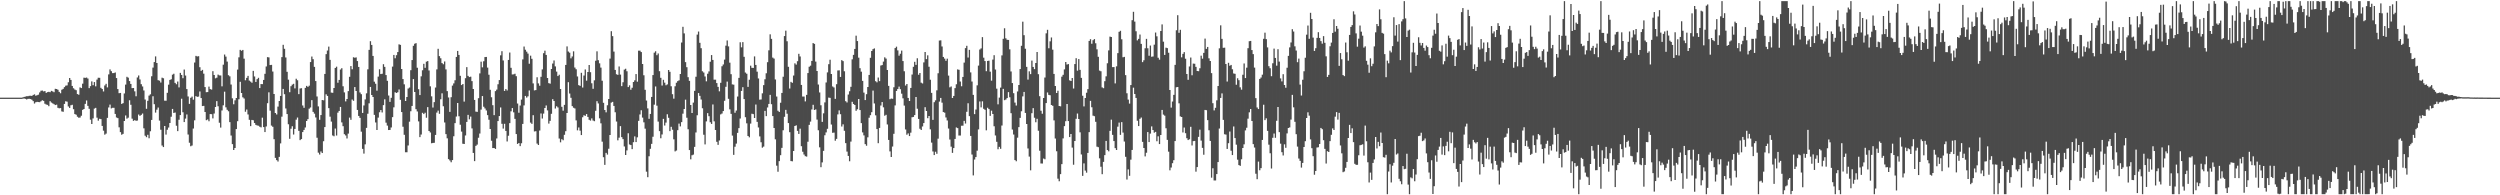 <?xml version="1.0" encoding="UTF-8"?>
<svg xmlns="http://www.w3.org/2000/svg" width="1920" height="150">
  <path d="M0 75.000h1v1.000H0zM1 75.000h1v1.000H1zM2 75.000h1v1.000H2zM3 75.000h1v1.000H3zM4 75.000h1v1.000H4zM5 75.000h1v1.000H5zM6 75.000h1v1.000H6zM7 75.000h1v1.000H7zM8 75.000h1v1.000H8zM9 75.000h1v1.000H9zM10 75.000h1v1.000H10zM11 75.000h1v1.000H11zM12 75.000h1v1.000H12zM13 75.000h1v1.000H13zM14 75.000h1v1.000H14zM15 75.000h1v1.000H15zM16 75.000h1v1.000H16zM17 74.810h1v1.000H17zM18 74.431h1v1.199H18zM19 74.208h1v1.705H19zM20 73.875h1v2.526H20zM21 73.862h1v2.054H21zM22 73.598h1v2.305H22zM23 73.539h1v2.529H23zM24 73.677h1v2.911H24zM25 72.907h1v4.754H25zM26 72.435h1v7.100H26zM27 73.511h1v5.033H27zM28 73.090h1v5.119H28zM29 72.715h1v5.672H29zM30 70.941h1v7.527H30zM31 69.704h1v8.081H31zM32 69.551h1v7.435H32zM33 70.215h1v7.260H33zM34 69.942h1v9.715H34zM35 71.298h1v8.961H35zM36 70.758h1v9.760H36zM37 70.487h1v11.084H37zM38 70.821h1v6.893H38zM39 69.797h1v8.960H39zM40 70.217h1v9.215H40zM41 70.820h1v9.217H41zM42 68.209h1v12.471H42zM43 68.368h1v12.036H43zM44 68.921h1v13.857H44zM45 70.538h1v12.681H45zM46 71.638h1v11.381H46zM47 68.908h1v16.642H47zM48 68.269h1v17.587H48zM49 66.903h1v12.902H49zM50 65.809h1v11.969H50zM51 65.604h1v12.473H51zM52 63.182h1v18.589H52zM53 59.884h1v23.011H53zM54 61.382h1v19.451H54zM55 66.000h1v14.472H55zM56 67.800h1v16.070H56zM57 68.778h1v18.825H57zM58 69.280h1v18.823H58zM59 72.267h1v17.368H59zM60 72.760h1v17.661H60zM61 67.146h1v23.136H61zM62 67.624h1v21.273H62zM63 64.232h1v20.166H63zM64 59.636h1v24.063H64zM65 59.783h1v20.001H65zM66 59.545h1v17.620H66zM67 60.291h1v21.035H67zM68 67.665h1v15.885H68zM69 66.156h1v25.735H69zM70 62.508h1v32.735H70zM71 65.439h1v25.488H71zM72 63.043h1v20.379H72zM73 66.316h1v16.515H73zM74 61.132h1v29.218H74zM75 59.688h1v32.994H75zM76 59.768h1v31.463H76zM77 67.432h1v24.046H77zM78 68.371h1v28.358H78zM79 70.256h1v30.075H79zM80 65.634h1v37.784H80zM81 64.380h1v38.209H81zM82 67.138h1v23.394H82zM83 57.128h1v25.412H83zM84 53.303h1v27.021H84zM85 54.700h1v28.530H85zM86 56.151h1v26.617H86zM87 56.090h1v26.700H87zM88 55.650h1v31.876H88zM89 59.965h1v30.236H89zM90 68.419h1v22.331H90zM91 71.593h1v26.175H91zM92 71.363h1v30.094H92zM93 79.803h1v23.664H93zM94 79.228h1v23.595H94zM95 71.773h1v21.141H95zM96 64.968h1v23.684H96zM97 58.980h1v32.171H97zM98 59.628h1v30.754H98zM99 62.254h1v14.748H99zM100 64.486h1v15.976H100zM101 67.696h1v23.435H101zM102 67.601h1v25.222H102zM103 70.138h1v22.122H103zM104 73.923h1v18.862H104zM105 59.471h1v33.121H105zM106 57.938h1v30.041H106zM107 61.024h1v27.987H107zM108 64.663h1v23.554H108zM109 66.399h1v20.819H109zM110 69.487h1v29.052H110zM111 76.433h1v27.785H111zM112 83.546h1v21.828H112zM113 77.413h1v26.129H113zM114 73.406h1v32.795H114zM115 72.461h1v28.327H115zM116 58.576h1v33.522H116zM117 51.939h1v21.991H117zM118 47.663h1v32.375H118zM119 43.303h1v43.171H119zM120 48.405h1v35.831H120zM121 61.613h1v20.980H121zM122 61.943h1v30.665H122zM123 63.407h1v36.245H123zM124 59.627h1v52.155H124zM125 60.114h1v52.858H125zM126 77.299h1v19.477H126zM127 77.384h1v26.009H127zM128 71.269h1v28.389H128zM129 65.018h1v32.910H129zM130 61.394h1v33.083H130zM131 60.880h1v28.786H131zM132 57.357h1v26.313H132zM133 56.608h1v30.112H133zM134 63.628h1v22.820H134zM135 64.714h1v31.871H135zM136 62.629h1v38.066H136zM137 67.119h1v24.846H137zM138 55.944h1v32.444H138zM139 57.563h1v18.274H139zM140 60.048h1v26.162H140zM141 53.385h1v40.358H141zM142 57.985h1v33.102H142zM143 68.388h1v19.536H143zM144 74.069h1v29.258H144zM145 79.759h1v29.866H145zM146 75.086h1v37.225H146zM147 74.197h1v37.588H147zM148 76.553h1v22.176H148zM149 48.014h1v44.413H149zM150 42.924h1v30.906H150zM151 43.342h1v31.054H151zM152 43.163h1v31.022H152zM153 51.594h1v18.627H153zM154 54.413h1v20.917H154zM155 53.643h1v27.807H155zM156 56.586h1v24.730H156zM157 66.846h1v19.176H157zM158 70.813h1v21.515H158zM159 70.725h1v21.026H159zM160 66.518h1v26.618H160zM161 68.476h1v19.148H161zM162 68.828h1v18.897H162zM163 54.684h1v36.271H163zM164 57.581h1v29.613H164zM165 60.174h1v22.024H165zM166 59.673h1v18.008H166zM167 57.304h1v24.316H167zM168 57.916h1v36.339H168zM169 57.978h1v40.023H169zM170 66.296h1v18.523H170zM171 49.644h1v31.230H171zM172 41.899h1v28.489H172zM173 43.475h1v38.947H173zM174 47.317h1v37.022H174zM175 57.760h1v27.698H175zM176 58.634h1v35.159H176zM177 64.941h1v39.144H177zM178 75.533h1v35.157H178zM179 80.058h1v35.155H179zM180 77.041h1v36.612H180zM181 75.250h1v23.880H181zM182 53.454h1v39.651H182zM183 44.006h1v32.245H183zM184 38.323h1v24.486H184zM185 39.034h1v32.398H185zM186 38.327h1v36.421H186zM187 45.076h1v30.600H187zM188 61.624h1v24.166H188zM189 59.796h1v24.325H189zM190 58.269h1v29.647H190zM191 61.921h1v30.096H191zM192 62.662h1v34.185H192zM193 63.548h1v28.553H193zM194 54.436h1v37.904H194zM195 58.706h1v35.768H195zM196 62.950h1v32.930H196zM197 60.773h1v35.581H197zM198 59.763h1v36.803H198zM199 67.628h1v29.681H199zM200 64.557h1v33.274H200zM201 64.604h1v25.776H201zM202 61.390h1v36.174H202zM203 56.678h1v44.772H203zM204 51.052h1v46.087H204zM205 43.883h1v35.377H205zM206 44.072h1v26.840H206zM207 49.968h1v35.035H207zM208 49.832h1v46.647H208zM209 54.917h1v42.480H209zM210 72.198h1v34.710H210zM211 86.789h1v34.450H211zM212 87.911h1v35.081H212zM213 81.848h1v42.183H213zM214 77.565h1v42.898H214zM215 73.677h1v36.470H215zM216 43.893h1v45.732H216zM217 34.403h1v33.895H217zM218 37.465h1v34.906H218zM219 44.150h1v39.155H219zM220 55.147h1v32.455H220zM221 61.180h1v34.250H221zM222 70.788h1v35.794H222zM223 66.192h1v32.654H223zM224 64.953h1v31.998H224zM225 64.339h1v38.977H225zM226 67.877h1v31.163H226zM227 60.492h1v31.421H227zM228 61.619h1v28.639H228zM229 72.293h1v28.190H229zM230 67.925h1v39.683H230zM231 67.714h1v39.077H231zM232 80.977h1v20.439H232zM233 82.803h1v16.966H233zM234 67.493h1v30.398H234zM235 65.945h1v26.985H235zM236 66.726h1v24.785H236zM237 65.782h1v17.661H237zM238 47.658h1v34.864H238zM239 43.415h1v33.500H239zM240 45.477h1v40.444H240zM241 51.376h1v35.907H241zM242 62.244h1v27.968H242zM243 74.076h1v31.718H243zM244 81.736h1v35.512H244zM245 92.018h1v26.683H245zM246 88.391h1v27.917H246zM247 76.790h1v40.739H247zM248 77.044h1v31.423H248zM249 56.785h1v40.796H249zM250 41.563h1v30.883H250zM251 38.785h1v34.902H251zM252 35.802h1v47.236H252zM253 45.975h1v43.633H253zM254 71.128h1v22.284H254zM255 71.289h1v32.725H255zM256 67.599h1v37.034H256zM257 52.170h1v46.555H257zM258 51.192h1v52.873H258zM259 63.519h1v22.994H259zM260 61.371h1v23.805H260zM261 53.388h1v28.756H261zM262 52.386h1v41.607H262zM263 66.267h1v30.674H263zM264 70.982h1v32.084H264zM265 77.868h1v26.156H265zM266 76.009h1v30.316H266zM267 69.986h1v32.604H267zM268 58.986h1v31.331H268zM269 50.735h1v41.293H269zM270 53.200h1v23.259H270zM271 43.969h1v33.435H271zM272 44.320h1v22.531H272zM273 44.094h1v25.779H273zM274 46.890h1v37.529H274zM275 51.387h1v37.668H275zM276 71.024h1v19.493H276zM277 72.333h1v28.794H277zM278 86.725h1v27.625H278zM279 80.997h1v36.944H279zM280 76.321h1v34.541H280zM281 71.679h1v26.515H281zM282 53.270h1v34.057H282zM283 38.282h1v41.055H283zM284 31.617h1v35.172H284zM285 34.533h1v38.422H285zM286 42.958h1v31.515H286zM287 62.746h1v25.481H287zM288 64.290h1v29.759H288zM289 69.654h1v30.180H289zM290 58.820h1v31.480H290zM291 53.205h1v33.019H291zM292 56.883h1v27.662H292zM293 56.623h1v29.735H293zM294 49.288h1v31.444H294zM295 51.352h1v24.911H295zM296 57.647h1v36.566H296zM297 62.068h1v34.384H297zM298 73.384h1v26.482H298zM299 78.238h1v21.574H299zM300 75.109h1v22.806H300zM301 51.148h1v38.789H301zM302 42.208h1v40.243H302zM303 44.751h1v26.116H303zM304 42.403h1v29.018H304zM305 40.005h1v30.840H305zM306 34.025h1v34.670H306zM307 34.437h1v42.195H307zM308 52.987h1v33.060H308zM309 60.719h1v36.612H309zM310 64.752h1v38.785H310zM311 77.589h1v39.342H311zM312 74.508h1v42.454H312zM313 67.988h1v43.742H313zM314 67.221h1v26.205H314zM315 53.933h1v31.519H315zM316 46.118h1v35.257H316zM317 35.153h1v25.568H317zM318 33.568h1v37.079H318zM319 33.104h1v50.755H319zM320 52.037h1v33.554H320zM321 68.496h1v24.746H321zM322 72.986h1v32.333H322zM323 58.598h1v44.721H323zM324 53.968h1v32.672H324zM325 48.991h1v38.622H325zM326 52.048h1v34.557H326zM327 47.367h1v43.029H327zM328 46.890h1v35.370H328zM329 54.098h1v46.507H329zM330 66.313h1v35.433H330zM331 73.960h1v36.054H331zM332 82.567h1v27.207H332zM333 78.428h1v31.235H333zM334 67.246h1v36.380H334zM335 53.298h1v33.173H335zM336 37.487h1v47.463H336zM337 43.110h1v44.307H337zM338 44.760h1v31.480H338zM339 48.448h1v23.224H339zM340 49.378h1v32.222H340zM341 47.224h1v46.817H341zM342 53.308h1v49.728H342zM343 69.976h1v36.275H343zM344 74.847h1v47.350H344zM345 85.938h1v37.317H345zM346 74.629h1v50.008H346zM347 65.743h1v57.170H347zM348 64.053h1v40.597H348zM349 61.636h1v32.927H349zM350 43.738h1v45.740H350zM351 39.142h1v39.939H351zM352 42.208h1v47.101H352zM353 58.207h1v37.587H353zM354 65.312h1v35.769H354zM355 64.500h1v45.906H355zM356 78.040h1v32.561H356zM357 60.062h1v43.981H357zM358 51.549h1v42.085H358zM359 58.253h1v29.974H359zM360 59.174h1v32.497H360zM361 58.904h1v30.643H361zM362 62.285h1v36.343H362zM363 68.350h1v49.125H363zM364 76.753h1v47.000H364zM365 85.712h1v26.297H365zM366 85.910h1v25.141H366zM367 75.423h1v30.370H367zM368 56.364h1v46.188H368zM369 47.340h1v36.823H369zM370 51.718h1v22.037H370zM371 47.072h1v34.880H371zM372 43.815h1v39.482H372zM373 43.745h1v41.087H373zM374 51.940h1v36.465H374zM375 57.377h1v34.588H375zM376 68.959h1v30.116H376zM377 74.676h1v33.391H377zM378 80.788h1v32.946H378zM379 88.444h1v25.201H379zM380 70.012h1v44.382H380zM381 68.835h1v37.499H381zM382 64.708h1v28.288H382zM383 61.495h1v27.636H383zM384 42.498h1v40.027H384zM385 39.341h1v55.754H385zM386 46.441h1v52.309H386zM387 69.854h1v25.231H387zM388 68.425h1v32.152H388zM389 69.496h1v39.163H389zM390 46.009h1v58.240H390zM391 40.350h1v54.191H391zM392 52.094h1v33.415H392zM393 57.206h1v25.797H393zM394 57.082h1v29.205H394zM395 56.611h1v34.703H395zM396 58.524h1v44.461H396zM397 79.513h1v31.026H397zM398 86.583h1v23.249H398zM399 81.042h1v31.180H399zM400 76.497h1v33.544H400zM401 45.639h1v49.553H401zM402 35.712h1v45.232H402zM403 38.215h1v35.480H403zM404 39.679h1v35.260H404zM405 41.154h1v32.806H405zM406 48.962h1v20.514H406zM407 42.766h1v51.373H407zM408 45.140h1v49.986H408zM409 64.063h1v24.432H409zM410 69.441h1v31.515H410zM411 69.148h1v31.621H411zM412 59.352h1v50.914H412zM413 64.058h1v47.302H413zM414 65.860h1v34.374H414zM415 58.969h1v28.180H415zM416 53.293h1v37.725H416zM417 40.851h1v46.399H417zM418 38.919h1v44.002H418zM419 42.206h1v38.783H419zM420 59.902h1v24.898H420zM421 63.845h1v31.101H421zM422 64.253h1v28.561H422zM423 52.975h1v34.440H423zM424 48.804h1v27.378H424zM425 46.419h1v31.166H425zM426 50.995h1v32.340H426zM427 54.994h1v26.594H427zM428 58.442h1v24.111H428zM429 57.387h1v49.002H429zM430 68.336h1v40.994H430zM431 82.034h1v24.848H431zM432 84.973h1v22.763H432zM433 80.518h1v22.994H433zM434 49.868h1v50.908H434zM435 35.626h1v51.158H435zM436 39.557h1v23.576H436zM437 40.437h1v31.392H437zM438 44.809h1v30.279H438zM439 43.361h1v38.136H439zM440 39.410h1v43.307H440zM441 51.879h1v31.440H441zM442 53.183h1v39.262H442zM443 58.717h1v41.390H443zM444 65.377h1v32.519H444zM445 65.945h1v34.432H445zM446 55.903h1v47.853H446zM447 67.201h1v22.857H447zM448 57.983h1v30.522H448zM449 53.372h1v35.595H449zM450 61.965h1v25.634H450zM451 55.292h1v34.523H451zM452 49.931h1v42.065H452zM453 55.453h1v37.174H453zM454 63.958h1v26.961H454zM455 68.224h1v24.370H455zM456 61.691h1v31.371H456zM457 46.638h1v38.479H457zM458 39.413h1v38.330H458zM459 46.237h1v33.235H459zM460 48.659h1v42.238H460zM461 51.942h1v42.768H461zM462 62.002h1v46.815H462zM463 78.932h1v41.811H463zM464 84.480h1v42.156H464zM465 86.287h1v31.091H465zM466 80.835h1v37.907H466zM467 76.029h1v38.223H467zM468 44.999h1v58.695H468zM469 23.956h1v54.847H469zM470 27.729h1v50.484H470zM471 39.632h1v41.731H471zM472 53.700h1v32.512H472zM473 57.023h1v36.328H473zM474 57.484h1v50.269H474zM475 51.061h1v54.687H475zM476 57.270h1v39.625H476zM477 66.137h1v39.199H477zM478 63.161h1v43.695H478zM479 53.473h1v59.030H479zM480 52.795h1v66.259H480zM481 54.728h1v60.783H481zM482 66.870h1v35.494H482zM483 65.511h1v45.424H483zM484 68.915h1v42.471H484zM485 67.379h1v47.144H485zM486 62.996h1v46.201H486zM487 61.707h1v43.022H487zM488 56.879h1v52.240H488zM489 62.719h1v42.755H489zM490 38.903h1v53.914H490zM491 38.909h1v48.992H491zM492 39.984h1v44.712H492zM493 49.160h1v41.176H493zM494 57.806h1v36.156H494zM495 68.972h1v29.868H495zM496 77.199h1v54.661H496zM497 83.243h1v52.845H497zM498 91.233h1v28.791H498zM499 87.484h1v26.772H499zM500 74.462h1v36.017H500zM501 57.639h1v47.363H501zM502 40.444h1v39.919H502zM503 39.347h1v27.072H503zM504 42.393h1v38.742H504zM505 41.051h1v52.360H505zM506 54.678h1v46.021H506zM507 59.741h1v46.465H507zM508 65.696h1v37.548H508zM509 61.262h1v30.007H509zM510 63.467h1v32.948H510zM511 65.486h1v28.655H511zM512 64.826h1v22.911H512zM513 53.783h1v36.679H513zM514 55.139h1v45.568H514zM515 66.262h1v31.136H515zM516 72.322h1v27.321H516zM517 75.756h1v31.256H517zM518 66.256h1v50.042H518zM519 63.525h1v52.082H519zM520 62.315h1v37.666H520zM521 61.684h1v33.249H521zM522 56.843h1v40.229H522zM523 32.672h1v61.103H523zM524 20.606h1v66.697H524zM525 25.668h1v58.031H525zM526 47.703h1v28.829H526zM527 51.612h1v38.813H527zM528 59.307h1v39.967H528zM529 62.099h1v53.145H529zM530 80.651h1v41.735H530zM531 86.802h1v32.428H531zM532 78.784h1v39.949H532zM533 69.765h1v43.020H533zM534 58.913h1v42.804H534zM535 26.577h1v61.955H535zM536 24.219h1v47.242H536zM537 32.853h1v40.793H537zM538 36.997h1v39.424H538zM539 54.757h1v28.389H539zM540 55.694h1v47.788H540zM541 58.714h1v52.171H541zM542 62.469h1v30.749H542zM543 56.623h1v30.252H543zM544 54.841h1v34.418H544zM545 47.424h1v46.482H545zM546 42.306h1v52.896H546zM547 46.006h1v34.232H547zM548 61.200h1v32.000H548zM549 61.182h1v38.670H549zM550 63.790h1v45.127H550zM551 66.707h1v44.540H551zM552 70.152h1v37.702H552zM553 63.587h1v24.270H553zM554 50.904h1v36.278H554zM555 49.509h1v35.804H555zM556 45.783h1v31.642H556zM557 35.092h1v31.592H557zM558 31.087h1v31.593H558zM559 35.655h1v40.212H559zM560 48.152h1v35.827H560zM561 56.975h1v30.479H561zM562 64.837h1v39.291H562zM563 65.036h1v53.892H563zM564 86.565h1v26.107H564zM565 84.905h1v25.369H565zM566 74.116h1v27.950H566zM567 59.806h1v38.607H567zM568 32.450h1v58.594H568zM569 36.339h1v33.484H569zM570 32.356h1v34.637H570zM571 43.646h1v32.435H571zM572 55.694h1v34.290H572zM573 56.631h1v38.108H573zM574 66.698h1v37.772H574zM575 61.211h1v44.255H575zM576 50.452h1v44.460H576zM577 52.081h1v35.261H577zM578 52.190h1v35.489H578zM579 43.299h1v47.307H579zM580 49.871h1v30.434H580zM581 55.029h1v38.588H581zM582 60.283h1v37.601H582zM583 76.569h1v28.183H583zM584 76.412h1v32.823H584zM585 71.688h1v41.715H585zM586 65.364h1v47.216H586zM587 60.877h1v24.264H587zM588 56.273h1v32.921H588zM589 47.770h1v34.743H589zM590 38.678h1v41.157H590zM591 26.369h1v46.512H591zM592 29.850h1v50.182H592zM593 44.249h1v44.888H593zM594 45.022h1v53.272H594zM595 61.042h1v45.943H595zM596 74.143h1v53.089H596zM597 85.023h1v46.880H597zM598 85.955h1v37.816H598zM599 78.923h1v40.282H599zM600 71.364h1v42.210H600zM601 58.932h1v41.093H601zM602 27.675h1v62.029H602zM603 23.578h1v60.820H603zM604 31.708h1v55.625H604zM605 51.288h1v43.248H605zM606 68.019h1v33.528H606zM607 62.861h1v60.851H607zM608 63.567h1v60.360H608zM609 58.020h1v57.951H609zM610 48.662h1v48.081H610zM611 49.600h1v46.660H611zM612 46.976h1v53.547H612zM613 41.301h1v61.572H613zM614 43.382h1v55.418H614zM615 65.246h1v47.018H615zM616 74.160h1v42.348H616zM617 74.111h1v44.582H617zM618 77.865h1v42.103H618zM619 72.879h1v47.412H619zM620 56.115h1v52.738H620zM621 51.243h1v44.630H621zM622 50.456h1v42.933H622zM623 46.807h1v37.267H623zM624 33.089h1v47.380H624zM625 33.683h1v50.783H625zM626 47.332h1v36.694H626zM627 54.512h1v37.322H627zM628 64.897h1v35.123H628zM629 70.993h1v42.181H629zM630 80.866h1v47.521H630zM631 93.597h1v31.142H631zM632 87.027h1v28.856H632zM633 78.652h1v25.222H633zM634 63.320h1v38.380H634zM635 55.622h1v43.291H635zM636 49.297h1v25.665H636zM637 45.860h1v29.282H637zM638 56.832h1v38.786H638zM639 66.406h1v35.563H639zM640 67.169h1v34.655H640zM641 75.923h1v32.135H641zM642 64.643h1v42.012H642zM643 54.133h1v33.730H643zM644 54.014h1v30.779H644zM645 59.061h1v28.652H645zM646 46.175h1v51.017H646zM647 46.952h1v48.523H647zM648 54.744h1v45.724H648zM649 77.728h1v32.185H649zM650 78.712h1v37.725H650zM651 72.609h1v47.153H651zM652 70.112h1v53.716H652zM653 66.688h1v42.064H653zM654 45.553h1v32.608H654zM655 42.125h1v37.760H655zM656 37.597h1v43.049H656zM657 27.395h1v57.681H657zM658 31.527h1v52.370H658zM659 44.283h1v31.753H659zM660 52.363h1v32.175H660zM661 55.061h1v39.529H661zM662 62.116h1v39.564H662zM663 71.102h1v32.859H663zM664 76.841h1v33.848H664zM665 72.344h1v39.576H665zM666 66.832h1v38.620H666zM667 57.560h1v32.851H667zM668 44.390h1v44.059H668zM669 39.160h1v47.006H669zM670 37.710h1v31.895H670zM671 37.195h1v42.262H671zM672 62.356h1v26.210H672zM673 63.218h1v35.883H673zM674 59.570h1v50.429H674zM675 62.299h1v35.949H675zM676 50.323h1v30.716H676zM677 49.967h1v28.417H677zM678 47.333h1v35.103H678zM679 44.009h1v44.896H679zM680 45.014h1v43.150H680zM681 53.752h1v41.818H681zM682 65.958h1v41.511H682zM683 76.172h1v40.110H683zM684 75.665h1v44.912H684zM685 75.864h1v36.697H685zM686 67.014h1v35.723H686zM687 36.923h1v44.001H687zM688 35.837h1v34.021H688zM689 38.704h1v29.678H689zM690 42.751h1v23.738H690zM691 41.268h1v27.218H691zM692 38.855h1v33.085H692zM693 46.922h1v28.610H693zM694 54.725h1v26.383H694zM695 65.709h1v33.739H695zM696 64.499h1v38.962H696zM697 75.210h1v27.259H697zM698 77.551h1v26.967H698zM699 67.550h1v34.345H699zM700 57.268h1v32.792H700zM701 51.293h1v38.503H701zM702 47.442h1v40.937H702zM703 49.802h1v24.693H703zM704 44.756h1v38.745H704zM705 57.392h1v33.943H705zM706 56.074h1v42.816H706zM707 63.486h1v36.332H707zM708 64.118h1v33.002H708zM709 47.908h1v46.622H709zM710 39.930h1v42.376H710zM711 45.411h1v39.830H711zM712 42.499h1v48.256H712zM713 51.275h1v37.804H713zM714 61.249h1v38.063H714zM715 71.329h1v38.165H715zM716 92.082h1v24.222H716zM717 78.511h1v40.582H717zM718 77.080h1v39.462H718zM719 69.394h1v48.717H719zM720 56.257h1v50.245H720zM721 31.133h1v46.877H721zM722 30.995h1v44.217H722zM723 35.674h1v43.161H723zM724 43.731h1v42.345H724zM725 45.017h1v41.486H725zM726 46.695h1v43.541H726zM727 45.062h1v47.466H727zM728 58.059h1v40.638H728zM729 67.095h1v40.063H729zM730 66.419h1v46.240H730zM731 75.255h1v42.128H731zM732 73.693h1v40.045H732zM733 67.692h1v39.001H733zM734 64.716h1v33.159H734zM735 53.321h1v45.089H735zM736 53.617h1v50.492H736zM737 62.637h1v41.430H737zM738 66.253h1v30.297H738zM739 59.085h1v37.452H739zM740 48.087h1v44.716H740zM741 36.969h1v57.884H741zM742 35.152h1v50.700H742zM743 44.212h1v35.073H743zM744 38.307h1v50.869H744zM745 55.586h1v48.818H745zM746 62.596h1v56.093H746zM747 72.837h1v61.868H747zM748 87.675h1v34.866H748zM749 84.145h1v36.478H749zM750 65.511h1v50.215H750zM751 50.381h1v48.974H751zM752 38.033h1v39.906H752zM753 37.167h1v45.294H753zM754 28.518h1v49.320H754zM755 44.284h1v39.264H755zM756 46.908h1v37.398H756zM757 54.678h1v45.435H757zM758 46.780h1v35.956H758zM759 46.588h1v37.179H759zM760 55.039h1v33.940H760zM761 61.931h1v23.064H761zM762 45.796h1v41.778H762zM763 42.385h1v54.586H763zM764 53.378h1v50.637H764zM765 68.117h1v40.790H765zM766 80.145h1v34.498H766zM767 74.969h1v37.800H767zM768 67.274h1v46.986H768zM769 42.545h1v53.877H769zM770 29.786h1v38.464H770zM771 21.689h1v55.240H771zM772 29.414h1v47.015H772zM773 30.565h1v44.726H773zM774 30.659h1v40.094H774zM775 37.888h1v36.807H775zM776 54.886h1v32.062H776zM777 63.792h1v35.699H777zM778 71.600h1v31.729H778zM779 78.810h1v44.129H779zM780 81.052h1v42.790H780zM781 70.235h1v35.516H781zM782 65.283h1v32.346H782zM783 53.030h1v37.509H783zM784 35.168h1v50.263H784zM785 16.620h1v57.419H785zM786 27.054h1v43.564H786zM787 37.417h1v49.305H787zM788 51.365h1v43.891H788zM789 61.154h1v52.860H789zM790 54.791h1v65.462H790zM791 56.932h1v73.865H791zM792 46.523h1v40.402H792zM793 51.397h1v31.625H793zM794 53.115h1v37.292H794zM795 48.389h1v45.488H795zM796 39.952h1v51.275H796zM797 56.961h1v43.453H797zM798 73.857h1v41.907H798zM799 85.052h1v40.493H799zM800 87.346h1v38.232H800zM801 75.254h1v46.490H801zM802 59.547h1v62.783H802zM803 25.578h1v53.600H803zM804 22.906h1v48.108H804zM805 37.081h1v35.758H805zM806 31.759h1v41.398H806zM807 28.774h1v51.891H807zM808 38.147h1v43.105H808zM809 56.757h1v35.695H809zM810 66.045h1v40.324H810zM811 71.404h1v44.780H811zM812 69.700h1v67.533H812zM813 81.403h1v57.812H813zM814 81.650h1v52.106H814zM815 58.871h1v67.201H815zM816 57.434h1v48.855H816zM817 53.310h1v43.552H817zM818 47.623h1v45.477H818zM819 49.566h1v30.281H819zM820 49.190h1v43.778H820zM821 61.676h1v43.603H821zM822 62.193h1v40.731H822zM823 59.891h1v53.474H823zM824 67.969h1v58.535H824zM825 49.205h1v59.068H825zM826 44.700h1v46.551H826zM827 54.262h1v32.915H827zM828 45.369h1v45.998H828zM829 53.648h1v47.963H829zM830 59.788h1v58.864H830zM831 73.503h1v61.559H831zM832 81.732h1v43.738H832zM833 75.254h1v55.765H833zM834 71.232h1v61.363H834zM835 68.436h1v48.994H835zM836 31.445h1v70.027H836zM837 30.121h1v47.322H837zM838 33.604h1v48.778H838zM839 30.875h1v57.943H839zM840 29.981h1v59.247H840zM841 33.248h1v60.280H841zM842 37.885h1v74.764H842zM843 43.646h1v69.414H843zM844 54.199h1v67.376H844zM845 54.749h1v73.295H845zM846 67.144h1v66.655H846zM847 67.720h1v56.611H847zM848 62.339h1v56.818H848zM849 58.630h1v49.597H849zM850 48.604h1v66.643H850zM851 38.685h1v77.527H851zM852 28.129h1v72.363H852zM853 28.406h1v63.511H853zM854 51.551h1v52.003H854zM855 51.506h1v56.811H855zM856 64.067h1v49.676H856zM857 50.923h1v64.287H857zM858 40.787h1v56.506H858zM859 24.400h1v69.777H859zM860 23.653h1v79.926H860zM861 30.141h1v63.673H861zM862 44.004h1v57.825H862zM863 43.671h1v65.049H863zM864 57.690h1v62.720H864zM865 71.640h1v66.255H865zM866 76.469h1v53.639H866zM867 79.558h1v55.444H867zM868 65.353h1v57.263H868zM869 15.532h1v99.613H869zM870 9.041h1v58.288H870zM871 16.598h1v55.576H871zM872 23.993h1v51.208H872zM873 31.044h1v61.704H873zM874 29.861h1v66.935H874zM875 26.499h1v64.754H875zM876 33.705h1v56.558H876zM877 47.706h1v61.266H877zM878 46.259h1v67.409H878zM879 37.085h1v83.029H879zM880 29.838h1v87.485H880zM881 37.043h1v64.401H881zM882 42.803h1v66.324H882zM883 34.987h1v67.623H883zM884 43.568h1v53.504H884zM885 43.350h1v56.488H885zM886 34.326h1v67.563H886zM887 25.012h1v76.284H887zM888 27.914h1v80.555H888zM889 44.353h1v60.365H889zM890 45.850h1v64.814H890zM891 23.818h1v79.838H891zM892 18.762h1v65.690H892zM893 31.987h1v56.028H893zM894 42.167h1v46.643H894zM895 36.589h1v61.905H895zM896 36.984h1v70.451H896zM897 40.476h1v75.987H897zM898 69.108h1v61.716H898zM899 82.616h1v46.074H899zM900 77.957h1v47.392H900zM901 72.846h1v50.178H901zM902 49.823h1v58.532H902zM903 23.237h1v43.800H903zM904 11.657h1v55.165H904zM905 25.178h1v54.176H905zM906 22.906h1v66.493H906zM907 44.008h1v45.849H907zM908 41.379h1v60.369H908zM909 40.044h1v57.892H909zM910 45.110h1v57.170H910zM911 56.833h1v49.330H911zM912 61.308h1v46.268H912zM913 51.047h1v55.905H913zM914 44.208h1v53.154H914zM915 57.822h1v53.879H915zM916 48.858h1v59.527H916zM917 48.973h1v59.278H917zM918 51.353h1v80.499H918zM919 54.550h1v73.736H919zM920 54.659h1v50.431H920zM921 52.419h1v47.174H921zM922 42.753h1v65.237H922zM923 45.047h1v68.514H923zM924 40.599h1v78.254H924zM925 29.668h1v54.742H925zM926 37.531h1v47.081H926zM927 36.039h1v56.228H927zM928 44.822h1v55.242H928zM929 46.859h1v61.364H929zM930 56.157h1v80.269H930zM931 79.267h1v49.981H931zM932 84.801h1v53.808H932zM933 82.782h1v55.829H933zM934 77.052h1v56.636H934zM935 66.068h1v58.422H935zM936 37.138h1v61.572H936zM937 19.440h1v55.782H937zM938 29.849h1v41.879H938zM939 36.724h1v55.336H939zM940 36.610h1v66.500H940zM941 49.157h1v54.233H941zM942 62.601h1v51.790H942zM943 48.226h1v61.754H943zM944 50.481h1v50.535H944zM945 49.851h1v65.933H945zM946 53.202h1v65.875H946zM947 56.433h1v40.711H947zM948 56.671h1v49.348H948zM949 65.098h1v46.021H949zM950 60.098h1v62.525H950zM951 61.590h1v65.162H951zM952 67.069h1v60.300H952zM953 68.856h1v53.482H953zM954 57.412h1v56.242H954zM955 48.755h1v62.091H955zM956 59.934h1v40.202H956zM957 51.964h1v46.123H957zM958 36.994h1v54.161H958zM959 31.643h1v54.635H959zM960 31.458h1v52.261H960zM961 38.459h1v54.475H961zM962 41.556h1v69.146H962zM963 51.907h1v61.374H963zM964 75.373h1v58.059H964zM965 82.530h1v55.074H965zM966 83.786h1v40.309H966zM967 60.641h1v70.142H967zM968 59.544h1v69.569H968zM969 57.331h1v50.150H969zM970 29.796h1v50.652H970zM971 25.107h1v67.164H971zM972 30.078h1v60.786H972zM973 36.422h1v64.069H973zM974 50.841h1v60.243H974zM975 52.450h1v65.273H975zM976 58.527h1v70.925H976zM977 48.584h1v57.248H977zM978 37.329h1v65.251H978zM979 44.485h1v61.352H979zM980 50.439h1v42.338H980zM981 37.795h1v44.358H981zM982 47.331h1v54.122H982zM983 60.195h1v50.130H983zM984 62.489h1v54.390H984zM985 56.960h1v62.414H985zM986 65.285h1v45.580H986zM987 67.378h1v46.125H987zM988 52.037h1v50.434H988zM989 42.890h1v55.419H989zM990 36.391h1v61.472H990zM991 32.588h1v59.285H991zM992 22.416h1v50.453H992zM993 24.217h1v58.190H993zM994 35.595h1v57.925H994zM995 38.795h1v64.260H995zM996 47.778h1v64.827H996zM997 44.986h1v76.792H997zM998 64.955h1v58.612H998zM999 73.352h1v55.360H999zM1000 61.229h1v63.882H1000zM1001 54.742h1v58.154H1001zM1002 44.333h1v64.130H1002zM1003 26.642h1v63.990H1003zM1004 19.614h1v66.678H1004zM1005 29.820h1v59.000H1005zM1006 9.835h1v97.228H1006zM1007 14.575h1v99.222H1007zM1008 28.876h1v91.073H1008zM1009 39.099h1v95.090H1009zM1010 37.012h1v94.301H1010zM1011 29.079h1v84.232H1011zM1012 24.718h1v88.375H1012zM1013 29.114h1v81.499H1013zM1014 31.610h1v66.618H1014zM1015 33.539h1v65.663H1015zM1016 27.761h1v79.915H1016zM1017 32.856h1v81.449H1017zM1018 43.269h1v82.327H1018zM1019 59.085h1v57.058H1019zM1020 57.493h1v59.224H1020zM1021 35.507h1v72.895H1021zM1022 32.733h1v70.806H1022zM1023 25.293h1v73.321H1023zM1024 14.804h1v85.036H1024zM1025 24.297h1v65.329H1025zM1026 19.959h1v66.147H1026zM1027 22.046h1v69.824H1027zM1028 50.574h1v36.112H1028zM1029 40.741h1v70.966H1029zM1030 45.504h1v72.245H1030zM1031 57.635h1v74.621H1031zM1032 58.447h1v73.226H1032zM1033 32.644h1v96.210H1033zM1034 40.150h1v84.230H1034zM1035 46.598h1v59.379H1035zM1036 26.839h1v69.067H1036zM1037 20.697h1v81.502H1037zM1038 19.326h1v79.244H1038zM1039 8.718h1v100.456H1039zM1040 11.118h1v114.688H1040zM1041 25.666h1v100.962H1041zM1042 35.859h1v90.723H1042zM1043 29.690h1v89.540H1043zM1044 19.621h1v91.931H1044zM1045 24.333h1v86.931H1045zM1046 27.403h1v83.434H1046zM1047 36.573h1v82.905H1047zM1048 35.605h1v60.842H1048zM1049 46.710h1v61.778H1049zM1050 49.687h1v74.928H1050zM1051 55.840h1v84.284H1051zM1052 44.780h1v87.790H1052zM1053 50.852h1v87.300H1053zM1054 48.969h1v76.165H1054zM1055 35.658h1v86.742H1055zM1056 24.855h1v80.348H1056zM1057 18.450h1v95.546H1057zM1058 20.080h1v88.871H1058zM1059 7.198h1v105.103H1059zM1060 14.786h1v86.984H1060zM1061 25.243h1v84.564H1061zM1062 25.840h1v94.867H1062zM1063 41.566h1v79.478H1063zM1064 59.312h1v59.564H1064zM1065 46.591h1v102.550H1065zM1066 48.638h1v83.080H1066zM1067 38.895h1v87.257H1067zM1068 40.237h1v99.910H1068zM1069 35.416h1v91.807H1069zM1070 13.255h1v111.759H1070zM1071 27.331h1v79.407H1071zM1072 19.246h1v99.462H1072zM1073 31.956h1v85.889H1073zM1074 18.555h1v118.751H1074zM1075 46.165h1v93.049H1075zM1076 16.458h1v125.059H1076zM1077 14.730h1v112.789H1077zM1078 0.858h1v129.091H1078zM1079 14.107h1v115.517H1079zM1080 28.425h1v89.629H1080zM1081 23.479h1v118.291H1081zM1082 22.808h1v126.334H1082zM1083 55.710h1v80.528H1083zM1084 40.168h1v96.786H1084zM1085 32.856h1v96.998H1085zM1086 40.343h1v98.879H1086zM1087 50.684h1v83.352H1087zM1088 42.113h1v80.176H1088zM1089 28.600h1v75.953H1089zM1090 32.847h1v71.389H1090zM1091 34.939h1v66.995H1091zM1092 33.046h1v75.324H1092zM1093 36.796h1v71.021H1093zM1094 38.914h1v67.446H1094zM1095 34.980h1v82.833H1095zM1096 36.138h1v88.450H1096zM1097 42.405h1v90.085H1097zM1098 44.727h1v92.658H1098zM1099 36.697h1v86.412H1099zM1100 27.348h1v121.625H1100zM1101 22.834h1v120.170H1101zM1102 25.917h1v93.461H1102zM1103 10.375h1v113.862H1103zM1104 17.659h1v97.474H1104zM1105 39.030h1v73.543H1105zM1106 39.696h1v66.252H1106zM1107 34.887h1v83.853H1107zM1108 49.403h1v63.007H1108zM1109 46.995h1v72.142H1109zM1110 33.573h1v78.428H1110zM1111 43.519h1v65.348H1111zM1112 27.354h1v88.877H1112zM1113 29.285h1v71.938H1113zM1114 32.139h1v77.819H1114zM1115 42.415h1v59.247H1115zM1116 38.181h1v87.082H1116zM1117 50.709h1v62.697H1117zM1118 43.536h1v86.229H1118zM1119 30.589h1v101.411H1119zM1120 29.996h1v113.239H1120zM1121 34.852h1v91.121H1121zM1122 9.329h1v130.562H1122zM1123 6.173h1v117.100H1123zM1124 38.451h1v64.911H1124zM1125 32.680h1v64.520H1125zM1126 35.230h1v59.758H1126zM1127 7.519h1v106.143H1127zM1128 12.304h1v98.587H1128zM1129 34.216h1v79.938H1129zM1130 20.260h1v102.229H1130zM1131 52.972h1v54.459H1131zM1132 49.397h1v59.856H1132zM1133 54.474h1v55.693H1133zM1134 51.410h1v57.717H1134zM1135 36.278h1v87.804H1135zM1136 38.010h1v96.012H1136zM1137 30.028h1v87.204H1137zM1138 37.257h1v88.816H1138zM1139 32.691h1v95.629H1139zM1140 47.316h1v64.184H1140zM1141 40.042h1v81.823H1141zM1142 32.529h1v73.370H1142zM1143 36.825h1v85.606H1143zM1144 46.513h1v66.127H1144zM1145 20.017h1v105.466H1145zM1146 25.637h1v104.495H1146zM1147 24.105h1v88.470H1147zM1148 28.492h1v95.104H1148zM1149 23.029h1v103.529H1149zM1150 17.801h1v113.150H1150zM1151 19.989h1v121.757H1151zM1152 26.658h1v102.080H1152zM1153 45.261h1v78.665H1153zM1154 48.385h1v76.544H1154zM1155 45.787h1v59.920H1155zM1156 36.738h1v68.399H1156zM1157 36.179h1v66.351H1157zM1158 22.430h1v75.965H1158zM1159 19.863h1v97.084H1159zM1160 23.320h1v97.434H1160zM1161 32.738h1v76.809H1161zM1162 52.038h1v57.791H1162zM1163 47.698h1v69.504H1163zM1164 39.376h1v78.217H1164zM1165 50.948h1v56.481H1165zM1166 33.504h1v93.166H1166zM1167 29.808h1v94.825H1167zM1168 36.094h1v88.661H1168zM1169 51.508h1v48.743H1169zM1170 45.037h1v52.709H1170zM1171 40.554h1v71.619H1171zM1172 39.987h1v68.030H1172zM1173 42.918h1v69.730H1173zM1174 38.481h1v75.863H1174zM1175 19.548h1v99.378H1175zM1176 28.207h1v89.906H1176zM1177 35.926h1v68.095H1177zM1178 37.749h1v73.714H1178zM1179 35.884h1v81.437H1179zM1180 37.342h1v69.715H1180zM1181 44.225h1v58.738H1181zM1182 43.518h1v60.342H1182zM1183 46.095h1v64.779H1183zM1184 39.281h1v75.141H1184zM1185 37.890h1v87.586H1185zM1186 47.917h1v65.946H1186zM1187 51.855h1v58.600H1187zM1188 39.662h1v68.444H1188zM1189 24.215h1v94.513H1189zM1190 11.766h1v100.308H1190zM1191 37.080h1v78.523H1191zM1192 34.515h1v76.437H1192zM1193 59.302h1v38.809H1193zM1194 58.345h1v45.276H1194zM1195 41.468h1v74.891H1195zM1196 44.191h1v58.651H1196zM1197 26.854h1v94.501H1197zM1198 37.974h1v80.291H1198zM1199 27.505h1v101.046H1199zM1200 14.659h1v100.034H1200zM1201 0.858h1v116.415H1201zM1202 27.425h1v89.343H1202zM1203 38.607h1v72.684H1203zM1204 34.381h1v81.325H1204zM1205 42.567h1v65.392H1205zM1206 3.056h1v129.731H1206zM1207 23.812h1v100.085H1207zM1208 11.522h1v133.118H1208zM1209 22.988h1v102.248H1209zM1210 17.400h1v110.493H1210zM1211 18.389h1v108.931H1211zM1212 8.156h1v140.986H1212zM1213 10.827h1v127.172H1213zM1214 33.645h1v87.566H1214zM1215 35.504h1v86.563H1215zM1216 34.950h1v92.863H1216zM1217 41.846h1v90.698H1217zM1218 38.671h1v96.899H1218zM1219 31.438h1v104.740H1219zM1220 25.089h1v116.981H1220zM1221 38.818h1v87.154H1221zM1222 36.740h1v75.425H1222zM1223 35.239h1v80.405H1223zM1224 41.583h1v80.344H1224zM1225 36.640h1v94.102H1225zM1226 33.461h1v97.205H1226zM1227 43.929h1v67.335H1227zM1228 22.761h1v105.389H1228zM1229 0.858h1v144.078H1229zM1230 25.223h1v90.234H1230zM1231 25.315h1v100.602H1231zM1232 31.806h1v89.749H1232zM1233 33.037h1v79.733H1233zM1234 25.800h1v96.171H1234zM1235 11.433h1v120.416H1235zM1236 15.155h1v102.494H1236zM1237 38.517h1v75.469H1237zM1238 35.239h1v91.812H1238zM1239 34.391h1v87.947H1239zM1240 26.482h1v117.195H1240zM1241 24.695h1v106.026H1241zM1242 24.367h1v102.258H1242zM1243 40.054h1v85.148H1243zM1244 38.127h1v72.626H1244zM1245 24.806h1v89.739H1245zM1246 31.477h1v89.339H1246zM1247 46.068h1v57.721H1247zM1248 44.644h1v68.652H1248zM1249 43.085h1v65.909H1249zM1250 32.125h1v75.894H1250zM1251 24.171h1v88.441H1251zM1252 40.798h1v78.846H1252zM1253 28.769h1v91.232H1253zM1254 23.185h1v101.107H1254zM1255 26.462h1v99.777H1255zM1256 22.264h1v102.291H1256zM1257 30.950h1v86.052H1257zM1258 42.147h1v56.185H1258zM1259 38.406h1v87.835H1259zM1260 24.603h1v102.268H1260zM1261 22.392h1v99.003H1261zM1262 15.653h1v127.689H1262zM1263 31.124h1v95.553H1263zM1264 32.351h1v76.747H1264zM1265 40.564h1v68.651H1265zM1266 39.445h1v61.766H1266zM1267 49.527h1v54.124H1267zM1268 30.643h1v94.017H1268zM1269 13.593h1v119.391H1269zM1270 9.279h1v137.847H1270zM1271 22.249h1v116.819H1271zM1272 27.952h1v86.735H1272zM1273 12.624h1v123.755H1273zM1274 7.769h1v116.094H1274zM1275 25.032h1v101.879H1275zM1276 32.161h1v92.751H1276zM1277 26.022h1v100.381H1277zM1278 24.182h1v106.494H1278zM1279 39.784h1v89.067H1279zM1280 23.561h1v102.088H1280zM1281 27.293h1v95.336H1281zM1282 31.221h1v104.839H1282zM1283 32.213h1v106.928H1283zM1284 34.528h1v79.314H1284zM1285 44.478h1v82.700H1285zM1286 24.771h1v113.450H1286zM1287 42.323h1v82.747H1287zM1288 30.163h1v96.205H1288zM1289 42.660h1v77.908H1289zM1290 28.357h1v88.797H1290zM1291 16.312h1v116.726H1291zM1292 23.598h1v121.375H1292zM1293 31.126h1v80.938H1293zM1294 33.143h1v85.940H1294zM1295 25.107h1v112.162H1295zM1296 39.189h1v76.207H1296zM1297 36.920h1v78.303H1297zM1298 25.446h1v97.039H1298zM1299 10.218h1v124.515H1299zM1300 27.999h1v86.936H1300zM1301 4.627h1v142.640H1301zM1302 7.079h1v130.034H1302zM1303 25.440h1v97.883H1303zM1304 28.358h1v89.987H1304zM1305 21.433h1v105.298H1305zM1306 8.253h1v134.091H1306zM1307 8.815h1v129.605H1307zM1308 34.797h1v93.752H1308zM1309 22.817h1v108.804H1309zM1310 4.356h1v144.786H1310zM1311 3.454h1v140.823H1311zM1312 30.080h1v88.723H1312zM1313 41.968h1v75.106H1313zM1314 29.260h1v94.278H1314zM1315 30.751h1v90.815H1315zM1316 31.568h1v96.840H1316zM1317 22.669h1v116.745H1317zM1318 14.688h1v119.410H1318zM1319 34.504h1v87.822H1319zM1320 27.124h1v99.112H1320zM1321 12.563h1v109.734H1321zM1322 0.858h1v148.283H1322zM1323 13.791h1v135.350H1323zM1324 10.127h1v125.088H1324zM1325 23.576h1v114.230H1325zM1326 35.188h1v91.982H1326zM1327 34.540h1v89.504H1327zM1328 31.882h1v104.999H1328zM1329 31.077h1v111.418H1329zM1330 20.313h1v102.347H1330zM1331 26.639h1v91.679H1331zM1332 16.659h1v114.406H1332zM1333 17.728h1v118.499H1333zM1334 36.949h1v80.322H1334zM1335 33.086h1v85.736H1335zM1336 39.469h1v68.405H1336zM1337 34.007h1v83.004H1337zM1338 31.327h1v73.848H1338zM1339 27.528h1v79.860H1339zM1340 20.853h1v91.842H1340zM1341 30.905h1v69.551H1341zM1342 41.800h1v64.549H1342zM1343 39.080h1v63.722H1343zM1344 38.265h1v68.179H1344zM1345 29.793h1v82.855H1345zM1346 29.841h1v90.049H1346zM1347 40.640h1v69.317H1347zM1348 29.590h1v78.824H1348zM1349 22.952h1v94.298H1349zM1350 17.683h1v131.459H1350zM1351 0.858h1v138.431H1351zM1352 11.314h1v127.487H1352zM1353 12.023h1v128.197H1353zM1354 15.498h1v116.354H1354zM1355 27.542h1v89.476H1355zM1356 35.926h1v76.199H1356zM1357 37.750h1v72.601H1357zM1358 32.289h1v85.462H1358zM1359 27.892h1v75.889H1359zM1360 36.450h1v70.950H1360zM1361 12.212h1v114.123H1361zM1362 17.461h1v123.739H1362zM1363 17.903h1v103.898H1363zM1364 13.349h1v115.960H1364zM1365 14.589h1v102.115H1365zM1366 36.667h1v88.158H1366zM1367 10.863h1v112.669H1367zM1368 0.859h1v132.595H1368zM1369 0.858h1v148.283H1369zM1370 0.858h1v145.278H1370zM1371 0.858h1v142.260H1371zM1372 0.858h1v141.503H1372zM1373 6.128h1v131.792H1373zM1374 18.228h1v118.454H1374zM1375 9.776h1v139.366H1375zM1376 20.156h1v126.474H1376zM1377 34.802h1v83.927H1377zM1378 18.144h1v111.624H1378zM1379 21.862h1v106.074H1379zM1380 26.400h1v95.030H1380zM1381 23.238h1v95.397H1381zM1382 30.379h1v88.867H1382zM1383 20.061h1v112.442H1383zM1384 3.541h1v140.285H1384zM1385 20.760h1v97.302H1385zM1386 27.554h1v93.639H1386zM1387 34.069h1v84.226H1387zM1388 31.246h1v68.508H1388zM1389 30.205h1v84.748H1389zM1390 36.065h1v84.277H1390zM1391 27.875h1v97.883H1391zM1392 4.484h1v114.085H1392zM1393 33.052h1v97.458H1393zM1394 27.431h1v94.465H1394zM1395 20.213h1v99.094H1395zM1396 26.260h1v98.838H1396zM1397 17.439h1v97.094H1397zM1398 30.354h1v85.154H1398zM1399 30.624h1v97.147H1399zM1400 33.445h1v89.978H1400zM1401 31.825h1v88.887H1401zM1402 29.482h1v98.504H1402zM1403 23.890h1v89.988H1403zM1404 40.485h1v66.621H1404zM1405 43.581h1v65.727H1405zM1406 24.157h1v104.770H1406zM1407 26.066h1v113.877H1407zM1408 31.981h1v111.152H1408zM1409 29.048h1v120.093H1409zM1410 15.256h1v117.749H1410zM1411 7.929h1v122.742H1411zM1412 20.362h1v125.649H1412zM1413 24.266h1v124.876H1413zM1414 40.352h1v69.633H1414zM1415 18.608h1v113.105H1415zM1416 21.648h1v98.858H1416zM1417 31.542h1v86.418H1417zM1418 9.615h1v123.755H1418zM1419 5.800h1v122.241H1419zM1420 7.179h1v130.111H1420zM1421 0.858h1v143.744H1421zM1422 34.661h1v95.329H1422zM1423 29.004h1v112.112H1423zM1424 25.896h1v112.166H1424zM1425 28.368h1v104.694H1425zM1426 25.252h1v112.624H1426zM1427 20.402h1v99.965H1427zM1428 9.286h1v119.304H1428zM1429 24.920h1v109.364H1429zM1430 13.801h1v114.021H1430zM1431 32.666h1v92.046H1431zM1432 27.355h1v86.179H1432zM1433 14.911h1v103.941H1433zM1434 26.397h1v103.774H1434zM1435 36.521h1v78.868H1435zM1436 28.646h1v110.124H1436zM1437 24.297h1v94.640H1437zM1438 11.889h1v100.389H1438zM1439 19.823h1v129.318H1439zM1440 23.159h1v121.638H1440zM1441 36.160h1v77.998H1441zM1442 31.991h1v85.407H1442zM1443 32.423h1v76.224H1443zM1444 37.033h1v72.735H1444zM1445 26.373h1v94.805H1445zM1446 12.281h1v107.404H1446zM1447 26.167h1v100.119H1447zM1448 22.314h1v106.221H1448zM1449 28.297h1v100.049H1449zM1450 8.246h1v123.831H1450zM1451 17.547h1v111.162H1451zM1452 28.861h1v88.752H1452zM1453 29.609h1v80.749H1453zM1454 32.380h1v86.639H1454zM1455 32.183h1v102.618H1455zM1456 9.655h1v136.620H1456zM1457 3.042h1v117.038H1457zM1458 36.679h1v87.453H1458zM1459 40.718h1v64.819H1459zM1460 42.301h1v70.293H1460zM1461 40.572h1v95.743H1461zM1462 28.389h1v104.774H1462zM1463 35.088h1v78.293H1463zM1464 17.516h1v98.577H1464zM1465 19.517h1v94.401H1465zM1466 28.777h1v85.866H1466zM1467 29.790h1v88.498H1467zM1468 33.949h1v78.445H1468zM1469 39.879h1v67.001H1469zM1470 27.951h1v101.856H1470zM1471 33.869h1v81.813H1471zM1472 35.295h1v78.165H1472zM1473 20.337h1v114.090H1473zM1474 25.243h1v99.137H1474zM1475 38.424h1v68.639H1475zM1476 32.280h1v76.109H1476zM1477 32.993h1v86.307H1477zM1478 22.510h1v85.696H1478zM1479 30.071h1v80.960H1479zM1480 37.509h1v85.538H1480zM1481 8.216h1v117.245H1481zM1482 14.306h1v119.931H1482zM1483 20.853h1v114.025H1483zM1484 20.997h1v111.844H1484zM1485 47.427h1v67.626H1485zM1486 35.689h1v83.108H1486zM1487 25.991h1v101.709H1487zM1488 9.056h1v111.754H1488zM1489 2.764h1v123.078H1489zM1490 32.337h1v89.137H1490zM1491 25.454h1v106.030H1491zM1492 23.266h1v96.200H1492zM1493 32.089h1v78.635H1493zM1494 40.046h1v68.575H1494zM1495 40.071h1v77.783H1495zM1496 35.428h1v93.162H1496zM1497 34.894h1v83.302H1497zM1498 40.990h1v75.630H1498zM1499 46.914h1v61.109H1499zM1500 38.795h1v79.512H1500zM1501 44.129h1v63.530H1501zM1502 37.219h1v95.184H1502zM1503 28.414h1v91.197H1503zM1504 29.037h1v94.461H1504zM1505 27.071h1v89.458H1505zM1506 21.394h1v88.521H1506zM1507 3.813h1v117.545H1507zM1508 20.911h1v97.117H1508zM1509 28.354h1v94.273H1509zM1510 22.689h1v108.148H1510zM1511 13.389h1v124.093H1511zM1512 30.489h1v82.741H1512zM1513 26.277h1v115.182H1513zM1514 16.656h1v123.756H1514zM1515 20.589h1v116.206H1515zM1516 19.978h1v109.427H1516zM1517 9.468h1v122.940H1517zM1518 13.243h1v113.731H1518zM1519 48.947h1v67.269H1519zM1520 46.832h1v58.749H1520zM1521 8.995h1v124.290H1521zM1522 5.876h1v125.010H1522zM1523 18.866h1v116.403H1523zM1524 19.765h1v104.308H1524zM1525 22.422h1v101.453H1525zM1526 31.961h1v80.428H1526zM1527 28.861h1v105.341H1527zM1528 39.412h1v83.336H1528zM1529 23.424h1v96.518H1529zM1530 27.722h1v98.542H1530zM1531 14.827h1v134.315H1531zM1532 23.627h1v102.679H1532zM1533 32.647h1v93.881H1533zM1534 14.047h1v135.094H1534zM1535 26.183h1v114.522H1535zM1536 18.579h1v111.105H1536zM1537 17.386h1v106.592H1537zM1538 42.340h1v85.148H1538zM1539 13.438h1v135.704H1539zM1540 15.634h1v133.508H1540zM1541 13.033h1v119.197H1541zM1542 19.363h1v111.111H1542zM1543 15.959h1v124.506H1543zM1544 12.602h1v123.487H1544zM1545 12.329h1v114.479H1545zM1546 0.858h1v120.109H1546zM1547 42.992h1v78.705H1547zM1548 22.114h1v108.078H1548zM1549 33.976h1v97.618H1549zM1550 7.159h1v122.800H1550zM1551 5.684h1v121.049H1551zM1552 17.026h1v127.000H1552zM1553 2.929h1v119.390H1553zM1554 5.881h1v119.562H1554zM1555 36.252h1v80.160H1555zM1556 20.341h1v102.036H1556zM1557 15.269h1v116.214H1557zM1558 26.827h1v101.998H1558zM1559 23.365h1v93.894H1559zM1560 23.269h1v102.043H1560zM1561 1.097h1v142.286H1561zM1562 13.125h1v123.576H1562zM1563 22.690h1v107.692H1563zM1564 18.495h1v118.741H1564zM1565 25.609h1v98.146H1565zM1566 34.818h1v103.046H1566zM1567 33.073h1v92.740H1567zM1568 32.317h1v83.598H1568zM1569 41.810h1v77.635H1569zM1570 23.402h1v109.734H1570zM1571 30.345h1v78.475H1571zM1572 21.551h1v127.590H1572zM1573 36.924h1v81.201H1573zM1574 22.119h1v99.698H1574zM1575 24.898h1v109.470H1575zM1576 36.144h1v100.521H1576zM1577 36.139h1v88.917H1577zM1578 19.809h1v95.323H1578zM1579 16.295h1v125.762H1579zM1580 41.543h1v77.379H1580zM1581 27.236h1v90.366H1581zM1582 22.751h1v109.436H1582zM1583 21.001h1v110.008H1583zM1584 22.412h1v106.044H1584zM1585 22.447h1v94.953H1585zM1586 22.022h1v100.214H1586zM1587 29.918h1v84.295H1587zM1588 31.950h1v81.922H1588zM1589 14.452h1v131.506H1589zM1590 14.036h1v124.327H1590zM1591 39.130h1v69.989H1591zM1592 33.860h1v91.443H1592zM1593 40.549h1v75.227H1593zM1594 40.185h1v66.206H1594zM1595 35.594h1v81.040H1595zM1596 44.751h1v66.623H1596zM1597 26.817h1v112.086H1597zM1598 26.938h1v109.382H1598zM1599 43.366h1v65.650H1599zM1600 35.572h1v101.535H1600zM1601 39.759h1v89.262H1601zM1602 36.329h1v81.757H1602zM1603 31.940h1v84.710H1603zM1604 37.162h1v81.656H1604zM1605 31.297h1v89.159H1605zM1606 17.694h1v101.028H1606zM1607 40.748h1v99.088H1607zM1608 43.256h1v70.494H1608zM1609 21.457h1v113.165H1609zM1610 19.534h1v112.306H1610zM1611 15.655h1v121.405H1611zM1612 13.611h1v116.839H1612zM1613 41.374h1v75.008H1613zM1614 33.625h1v73.845H1614zM1615 19.235h1v107.324H1615zM1616 32.854h1v85.204H1616zM1617 1.220h1v145.910H1617zM1618 33.714h1v78.751H1618zM1619 33.939h1v74.610H1619zM1620 23.616h1v83.116H1620zM1621 41.165h1v70.908H1621zM1622 16.269h1v106.392H1622zM1623 23.456h1v106.366H1623zM1624 39.111h1v62.918H1624zM1625 33.784h1v83.206H1625zM1626 29.776h1v97.346H1626zM1627 20.886h1v114.442H1627zM1628 40.637h1v84.689H1628zM1629 38.901h1v90.889H1629zM1630 20.794h1v107.766H1630zM1631 39.271h1v72.420H1631zM1632 46.176h1v59.837H1632zM1633 28.672h1v99.314H1633zM1634 27.173h1v112.988H1634zM1635 13.033h1v114.670H1635zM1636 18.843h1v105.738H1636zM1637 28.713h1v109.492H1637zM1638 28.092h1v110.232H1638zM1639 31.225h1v103.247H1639zM1640 37.482h1v77.417H1640zM1641 12.448h1v135.825H1641zM1642 20.989h1v110.822H1642zM1643 18.637h1v111.346H1643zM1644 9.171h1v126.254H1644zM1645 12.473h1v136.660H1645zM1646 34.141h1v83.943H1646zM1647 32.457h1v94.304H1647zM1648 31.250h1v112.293H1648zM1649 38.687h1v83.142H1649zM1650 33.582h1v98.358H1650zM1651 26.945h1v95.305H1651zM1652 21.840h1v108.393H1652zM1653 39.343h1v72.979H1653zM1654 38.794h1v77.200H1654zM1655 18.908h1v123.511H1655zM1656 18.727h1v112.759H1656zM1657 29.768h1v99.551H1657zM1658 9.772h1v129.721H1658zM1659 3.743h1v137.940H1659zM1660 31.843h1v81.335H1660zM1661 3.603h1v125.015H1661zM1662 18.961h1v102.764H1662zM1663 25.164h1v91.130H1663zM1664 34.568h1v83.180H1664zM1665 30.030h1v81.591H1665zM1666 19.515h1v123.236H1666zM1667 21.914h1v111.228H1667zM1668 4.686h1v144.455H1668zM1669 29.326h1v119.815H1669zM1670 26.956h1v116.286H1670zM1671 0.858h1v125.553H1671zM1672 26.140h1v106.942H1672zM1673 9.666h1v139.476H1673zM1674 3.396h1v112.778H1674zM1675 9.427h1v114.272H1675zM1676 13.859h1v129.390H1676zM1677 18.375h1v127.993H1677zM1678 16.944h1v116.764H1678zM1679 16.781h1v114.297H1679zM1680 24.399h1v116.834H1680zM1681 36.416h1v84.415H1681zM1682 20.356h1v100.630H1682zM1683 23.787h1v96.211H1683zM1684 0.858h1v148.283H1684zM1685 11.256h1v115.210H1685zM1686 12.667h1v133.456H1686zM1687 21.324h1v118.799H1687zM1688 25.590h1v117.399H1688zM1689 14.727h1v126.044H1689zM1690 28.078h1v97.688H1690zM1691 26.149h1v104.016H1691zM1692 13.791h1v117.725H1692zM1693 36.893h1v89.299H1693zM1694 39.576h1v80.514H1694zM1695 8.480h1v123.200H1695zM1696 2.760h1v140.889H1696zM1697 23.802h1v105.427H1697zM1698 26.015h1v105.806H1698zM1699 19.929h1v104.832H1699zM1700 0.858h1v127.253H1700zM1701 2.875h1v146.266H1701zM1702 18.099h1v131.043H1702zM1703 19.035h1v119.602H1703zM1704 17.853h1v109.539H1704zM1705 15.809h1v121.315H1705zM1706 30.160h1v101.430H1706zM1707 29.272h1v107.174H1707zM1708 0.858h1v136.586H1708zM1709 1.176h1v143.387H1709zM1710 2.613h1v145.622H1710zM1711 30.640h1v113.274H1711zM1712 21.524h1v104.814H1712zM1713 33.367h1v91.287H1713zM1714 11.776h1v113.130H1714zM1715 32.793h1v92.310H1715zM1716 15.931h1v120.821H1716zM1717 4.748h1v124.628H1717zM1718 31.592h1v95.619H1718zM1719 0.858h1v135.973H1719zM1720 9.707h1v112.125H1720zM1721 36.522h1v88.992H1721zM1722 29.211h1v91.328H1722zM1723 16.733h1v131.299H1723zM1724 33.073h1v98.292H1724zM1725 11.221h1v132.367H1725zM1726 6.674h1v131.790H1726zM1727 15.487h1v101.101H1727zM1728 12.954h1v111.017H1728zM1729 30.425h1v96.411H1729zM1730 20.095h1v99.955H1730zM1731 7.396h1v119.621H1731zM1732 13.815h1v122.587H1732zM1733 22.275h1v101.842H1733zM1734 19.366h1v124.810H1734zM1735 5.949h1v120.673H1735zM1736 13.772h1v117.141H1736zM1737 16.095h1v120.622H1737zM1738 31.121h1v96.391H1738zM1739 17.161h1v127.215H1739zM1740 12.828h1v134.311H1740zM1741 18.525h1v118.259H1741zM1742 5.424h1v136.727H1742zM1743 0.858h1v126.381H1743zM1744 17.204h1v118.659H1744zM1745 17.350h1v119.402H1745zM1746 3.002h1v124.390H1746zM1747 11.328h1v130.271H1747zM1748 5.680h1v137.858H1748zM1749 0.858h1v147.885H1749zM1750 0.858h1v148.283H1750zM1751 9.745h1v139.038H1751zM1752 11.590h1v125.814H1752zM1753 1.323h1v136.419H1753zM1754 6.502h1v129.549H1754zM1755 0.858h1v131.451H1755zM1756 18.129h1v120.374H1756zM1757 0.858h1v148.283H1757zM1758 0.858h1v142.533H1758zM1759 5.248h1v128.327H1759zM1760 7.368h1v126.074H1760zM1761 17.201h1v124.098H1761zM1762 25.367h1v123.775H1762zM1763 24.547h1v124.595H1763zM1764 9.306h1v129.252H1764zM1765 5.555h1v122.330H1765zM1766 0.858h1v137.239H1766zM1767 4.413h1v144.728H1767zM1768 9.288h1v139.854H1768zM1769 6.936h1v142.205H1769zM1770 21.623h1v114.275H1770zM1771 11.826h1v137.316H1771zM1772 0.858h1v136.707H1772zM1773 12.889h1v132.231H1773zM1774 0.858h1v148.283H1774zM1775 7.393h1v141.748H1775zM1776 0.858h1v133.124H1776zM1777 7.054h1v134.641H1777zM1778 6.948h1v142.193H1778zM1779 0.858h1v148.283H1779zM1780 0.858h1v137.181H1780zM1781 1.332h1v133.813H1781zM1782 7.673h1v128.752H1782zM1783 0.858h1v148.283H1783zM1784 0.858h1v148.283H1784zM1785 0.858h1v148.283H1785zM1786 6.075h1v141.795H1786zM1787 24.847h1v120.784H1787zM1788 11.886h1v127.030H1788zM1789 7.945h1v136.493H1789zM1790 0.858h1v138.855H1790zM1791 9.286h1v122.188H1791zM1792 8.293h1v123.979H1792zM1793 0.858h1v132.335H1793zM1794 0.858h1v127.557H1794zM1795 0.859h1v136.657H1795zM1796 6.122h1v143.020H1796zM1797 0.858h1v148.283H1797zM1798 0.858h1v148.283H1798zM1799 1.638h1v144.338H1799zM1800 0.858h1v148.283H1800zM1801 0.858h1v147.868H1801zM1802 1.780h1v143.389H1802zM1803 2.944h1v128.885H1803zM1804 13.051h1v125.752H1804zM1805 0.858h1v148.283H1805zM1806 6.536h1v142.606H1806zM1807 10.161h1v138.981H1807zM1808 37.665h1v89.247H1808zM1809 13.401h1v135.740H1809zM1810 11.887h1v131.577H1810zM1811 0.858h1v147.089H1811zM1812 0.858h1v148.283H1812zM1813 10.402h1v122.468H1813zM1814 5.608h1v143.534H1814zM1815 16.293h1v114.615H1815zM1816 15.524h1v133.618H1816zM1817 4.708h1v144.433H1817zM1818 0.858h1v148.283H1818zM1819 0.858h1v148.233H1819zM1820 5.424h1v139.434H1820zM1821 2.882h1v128.410H1821zM1822 15.638h1v124.514H1822zM1823 4.593h1v139.156H1823zM1824 18.582h1v130.559H1824zM1825 25.215h1v123.221H1825zM1826 30.170h1v96.749H1826zM1827 9.945h1v123.504H1827zM1828 2.625h1v138.421H1828zM1829 10.214h1v138.928H1829zM1830 27.602h1v101.423H1830zM1831 20.039h1v120.070H1831zM1832 28.328h1v104.908H1832zM1833 9.706h1v130.096H1833zM1834 21.585h1v101.194H1834zM1835 4.558h1v130.991H1835zM1836 16.557h1v120.317H1836zM1837 3.336h1v126.958H1837zM1838 10.963h1v133.880H1838zM1839 9.791h1v120.938H1839zM1840 0.859h1v142.869H1840zM1841 22.201h1v98.274H1841zM1842 31.439h1v75.664H1842zM1843 29.994h1v76.299H1843zM1844 34.487h1v73.648H1844zM1845 33.568h1v95.205H1845zM1846 19.579h1v98.806H1846zM1847 25.931h1v103.283H1847zM1848 26.429h1v107.679H1848zM1849 29.635h1v91.163H1849zM1850 36.151h1v75.852H1850zM1851 40.818h1v69.980H1851zM1852 45.434h1v64.233H1852zM1853 45.196h1v58.362H1853zM1854 44.418h1v61.507H1854zM1855 51.070h1v48.132H1855zM1856 50.548h1v47.580H1856zM1857 56.071h1v38.534H1857zM1858 61.677h1v27.217H1858zM1859 62.069h1v28.782H1859zM1860 61.140h1v27.324H1860zM1861 63.944h1v24.984H1861zM1862 65.221h1v23.816H1862zM1863 64.894h1v19.223H1863zM1864 65.997h1v17.910H1864zM1865 67.049h1v17.768H1865zM1866 66.429h1v14.806H1866zM1867 65.404h1v17.893H1867zM1868 68.013h1v14.927H1868zM1869 69.119h1v11.175H1869zM1870 70.462h1v9.428H1870zM1871 71.654h1v6.427H1871zM1872 71.419h1v8.372H1872zM1873 71.045h1v7.516H1873zM1874 71.270h1v6.883H1874zM1875 70.941h1v7.557H1875zM1876 71.796h1v6.148H1876zM1877 72.345h1v4.781H1877zM1878 72.194h1v5.671H1878zM1879 72.456h1v4.806H1879zM1880 73.103h1v4.050H1880zM1881 73.214h1v3.512H1881zM1882 72.963h1v3.513H1882zM1883 73.026h1v3.876H1883zM1884 73.625h1v2.932H1884zM1885 73.662h1v2.206H1885zM1886 73.956h1v2.236H1886zM1887 74.281h1v1.553H1887zM1888 74.252h1v1.402H1888zM1889 74.498h1v1.117H1889zM1890 74.594h1v1.000H1890zM1891 74.707h1v1.000H1891zM1892 74.721h1v1.000H1892zM1893 74.701h1v1.000H1893zM1894 74.719h1v1.000H1894zM1895 74.668h1v1.000H1895zM1896 74.752h1v1.000H1896zM1897 74.848h1v1.000H1897zM1898 74.853h1v1.000H1898zM1899 74.903h1v1.000H1899zM1900 74.872h1v1.000H1900zM1901 74.907h1v1.000H1901zM1902 74.862h1v1.000H1902zM1903 74.900h1v1.000H1903zM1904 74.920h1v1.000H1904zM1905 74.911h1v1.000H1905zM1906 74.927h1v1.000H1906zM1907 74.949h1v1.000H1907zM1908 74.954h1v1.000H1908zM1909 74.949h1v1.000H1909zM1910 74.959h1v1.000H1910zM1911 74.971h1v1.000H1911zM1912 74.977h1v1.000H1912zM1913 74.984h1v1.000H1913zM1914 74.989h1v1.000H1914zM1915 74.992h1v1.000H1915zM1916 74.995h1v1.000H1916zM1917 74.997h1v1.000H1917zM1918 75.000h1v1.000H1918zM1919 75.000h1v1.000H1919z" fill="#4a4a4a"></path>
</svg>
